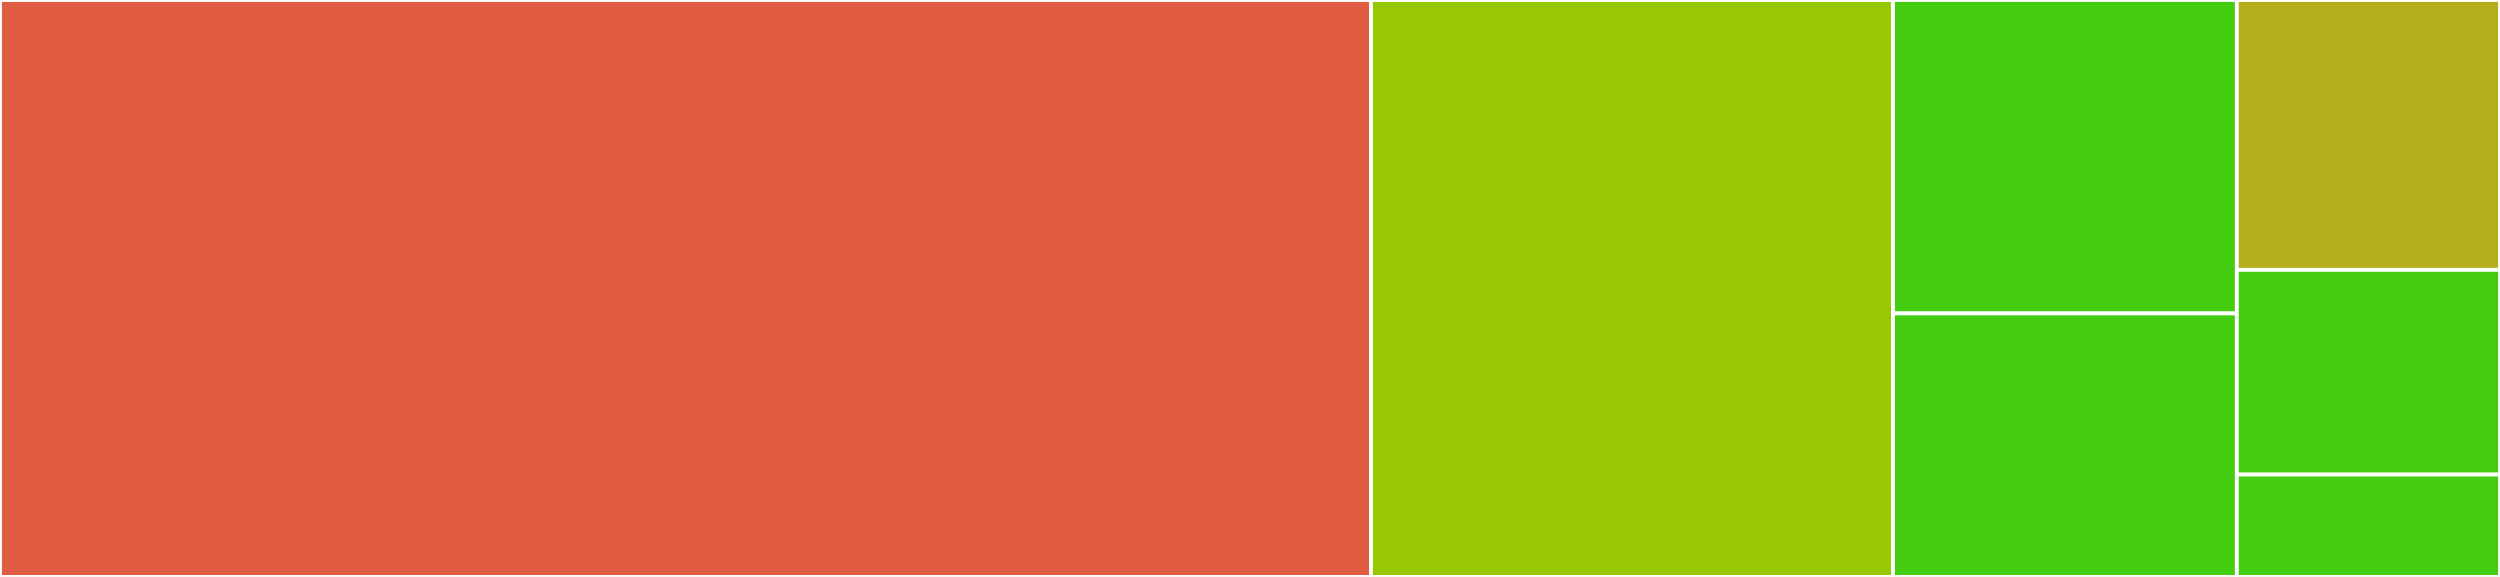 <svg baseProfile="full" width="650" height="150" viewBox="0 0 650 150" version="1.1"
xmlns="http://www.w3.org/2000/svg" xmlns:ev="http://www.w3.org/2001/xml-events"
xmlns:xlink="http://www.w3.org/1999/xlink">

<rect x="0" y="0" width="650" height="150" fill="#333333" stroke="none"/>

<style>rect.s{mask:url(#mask);}</style>
<defs>
  <pattern id="white" width="4" height="4" patternUnits="userSpaceOnUse" patternTransform="rotate(45)">
    <rect width="2" height="2" transform="translate(0,0)" fill="white"></rect>
  </pattern>
  <mask id="mask">
    <rect x="0" y="0" width="100%" height="100%" fill="url(#white)"></rect>
  </mask>
</defs>

<rect x="0" y="0" width="356.452" height="150.0" fill="#e05d44" stroke="white" stroke-width="1" class=" tooltipped" data-content="main.go"><title>main.go</title></rect>
<rect x="356.452" y="0" width="135.739" height="150.0" fill="#98c802" stroke="white" stroke-width="1" class=" tooltipped" data-content="plugin.go"><title>plugin.go</title></rect>
<rect x="492.19" y="0" width="89.389" height="81.481" fill="#4c1" stroke="white" stroke-width="1" class=" tooltipped" data-content="registry.go"><title>registry.go</title></rect>
<rect x="492.19" y="81.481" width="89.389" height="68.519" fill="#4c1" stroke="white" stroke-width="1" class=" tooltipped" data-content="repo.go"><title>repo.go</title></rect>
<rect x="581.579" y="0" width="68.421" height="70.161" fill="#b4ad1c" stroke="white" stroke-width="1" class=" tooltipped" data-content="build.go"><title>build.go</title></rect>
<rect x="581.579" y="70.161" width="68.421" height="53.226" fill="#4c1" stroke="white" stroke-width="1" class=" tooltipped" data-content="command.go"><title>command.go</title></rect>
<rect x="581.579" y="123.387" width="68.421" height="26.613" fill="#4c1" stroke="white" stroke-width="1" class=" tooltipped" data-content="image.go"><title>image.go</title></rect>
</svg>